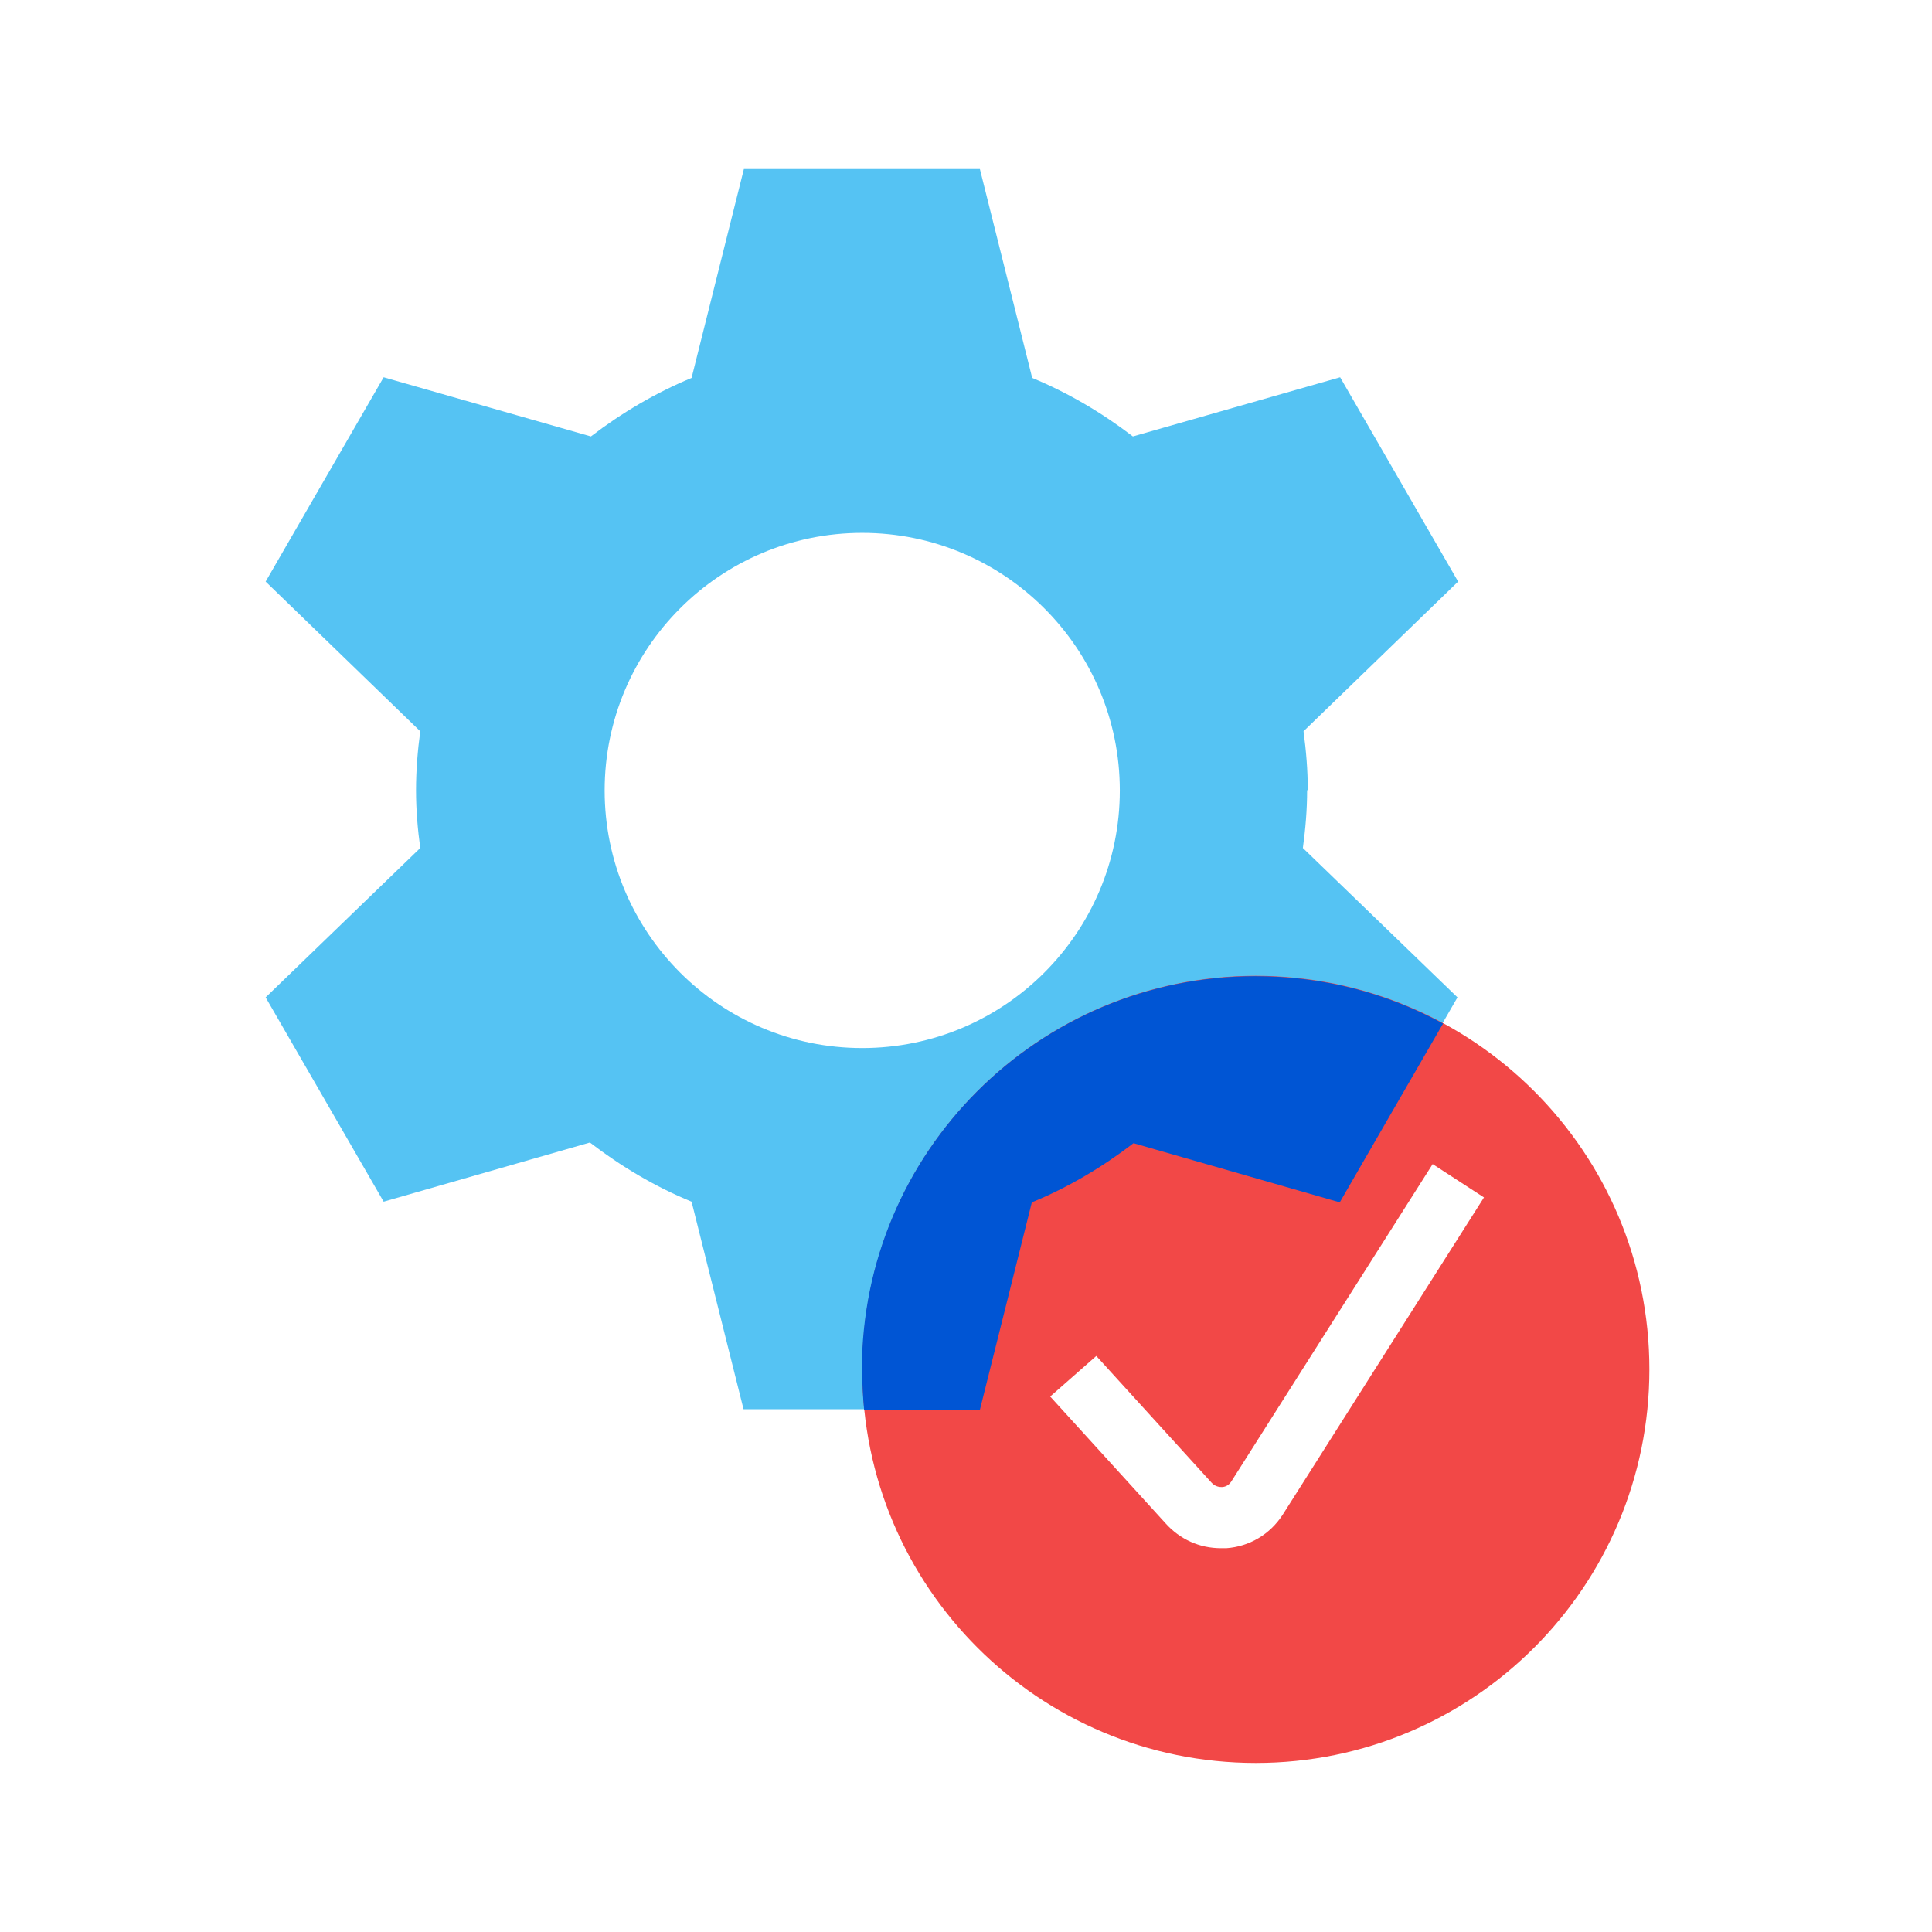 <svg xmlns="http://www.w3.org/2000/svg" width="80" height="80" viewBox="0 0 80 80" fill="none"><path d="M54.152 32.718C54.152 31.892 54.084 31.08 53.976 30.281L60.378 24.082L55.492 15.622L46.91 18.072C45.638 17.098 44.244 16.272 42.741 15.649L40.575 7H30.803L28.637 15.649C27.135 16.272 25.74 17.098 24.468 18.072L15.886 15.622L11 24.082L17.402 30.281C17.294 31.08 17.227 31.892 17.227 32.718C17.227 33.544 17.294 34.328 17.402 35.114L11 41.299L15.886 49.759L24.427 47.309C25.713 48.297 27.121 49.137 28.637 49.759L30.789 58.354H40.562L42.714 49.759C44.23 49.137 45.638 48.297 46.924 47.309L55.465 49.759L60.351 41.299L53.949 35.114C54.057 34.328 54.125 33.53 54.125 32.718H54.152ZM35.703 43.397C29.815 43.397 25.037 38.619 25.037 32.731C25.037 26.843 29.815 22.065 35.703 22.065C41.591 22.065 46.369 26.843 46.369 32.731C46.369 38.619 41.591 43.397 35.703 43.397Z" fill="#55C3F3"></path><path d="M52 40.406C42.999 40.406 35.703 47.702 35.703 56.703C35.703 65.704 42.999 73 52 73C61.001 73 68.297 65.704 68.297 56.703C68.297 47.702 61.001 40.406 52 40.406ZM53.11 62.727C52.582 63.539 51.729 64.04 50.782 64.107C50.701 64.107 50.633 64.107 50.552 64.107C49.672 64.107 48.86 63.742 48.264 63.078L43.486 57.827L45.395 56.148L50.173 61.4C50.322 61.562 50.498 61.576 50.592 61.576C50.687 61.576 50.863 61.535 50.985 61.346L59.323 48.203L61.448 49.583L53.11 62.727Z" fill="#F24847"></path><path d="M35.701 56.703C35.701 57.272 35.728 57.827 35.782 58.382H40.574L42.726 49.787C44.242 49.164 45.65 48.325 46.936 47.337L55.477 49.787L59.754 42.383C57.439 41.124 54.8 40.42 51.984 40.42C42.983 40.42 35.688 47.716 35.688 56.717L35.701 56.703Z" fill="#0055D4"></path></svg>